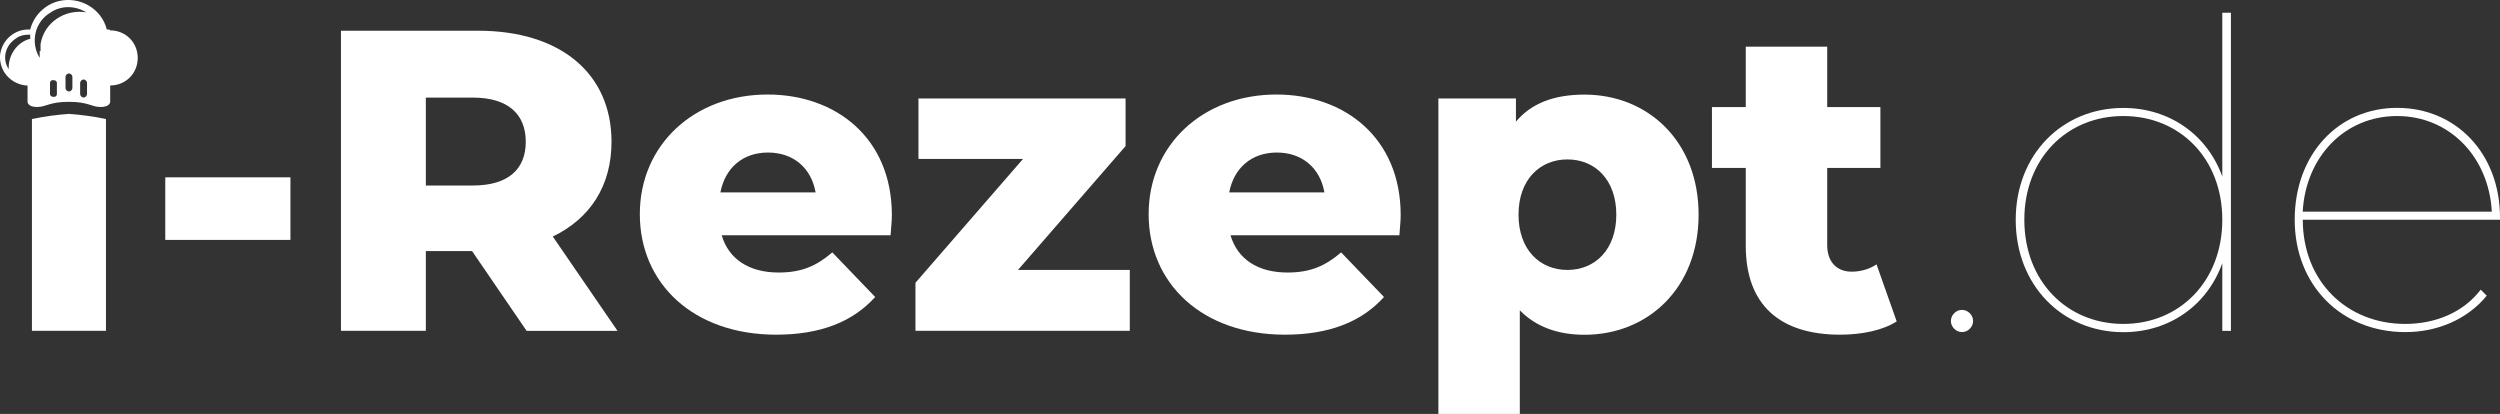 <?xml version="1.0" encoding="UTF-8"?>
<svg id="Vrstva_2" data-name="Vrstva 2" xmlns="http://www.w3.org/2000/svg" viewBox="0 0 290.43 48.09">
  <rect x="0" y="0" width="290.43" height="48.09" fill="#333333" stroke="none"/>
  <defs>
    <style>
      .cls-1 {
        isolation: isolate;
      }

      .cls-2 {
        fill: #fff;
      }
    </style>
  </defs>
  <g id="Vrstva_1-2" data-name="Vrstva 1">
    <g>
      <g class="cls-1">
        <g class="cls-1">
          <path class="cls-2" d="M19.2,20.6h14.54v7.27h-14.54v-7.27Z"/>
          <path class="cls-2" d="M54.85,29.17h-5.38v9.26h-9.86V3.57h15.94c9.51,0,15.49,4.93,15.49,12.9,0,5.13-2.49,8.92-6.82,11.01l7.52,10.96h-10.56l-6.33-9.26ZM54.95,11.34h-5.48v10.21h5.48c4.08,0,6.13-1.89,6.13-5.08s-2.04-5.13-6.13-5.13Z"/>
          <path class="cls-2" d="M103.46,27.33h-19.62c.8,2.74,3.14,4.33,6.62,4.33,2.64,0,4.38-.75,6.23-2.34l4.98,5.18c-2.59,2.89-6.38,4.38-11.5,4.38-9.61,0-15.84-5.93-15.84-14s6.33-13.9,14.84-13.9c7.97,0,14.44,5.08,14.44,14,0,.7-.1,1.59-.15,2.34ZM83.69,22.35h11.06c-.5-2.84-2.59-4.63-5.53-4.63s-4.98,1.79-5.53,4.63Z"/>
          <path class="cls-2" d="M131.25,31.36v7.07h-24.9v-5.58l12.5-14.39h-12.15v-7.02h24.06v5.53l-12.5,14.39h13Z"/>
          <path class="cls-2" d="M162.57,27.33h-19.62c.8,2.74,3.14,4.33,6.62,4.33,2.64,0,4.38-.75,6.23-2.34l4.98,5.18c-2.59,2.89-6.38,4.38-11.5,4.38-9.61,0-15.84-5.93-15.84-14s6.33-13.9,14.84-13.9c7.97,0,14.44,5.08,14.44,14,0,.7-.1,1.59-.15,2.34ZM142.8,22.35h11.06c-.5-2.84-2.59-4.63-5.53-4.63s-4.98,1.79-5.53,4.63Z"/>
          <path class="cls-2" d="M197.33,24.94c0,8.57-5.93,13.95-13.25,13.95-3.14,0-5.68-.95-7.52-2.84v12.05h-9.46V11.44h9.01v2.69c1.79-2.14,4.43-3.14,7.97-3.14,7.32,0,13.25,5.38,13.25,13.95ZM187.77,24.94c0-4.08-2.49-6.42-5.68-6.42s-5.68,2.34-5.68,6.42,2.49,6.42,5.68,6.42,5.68-2.34,5.68-6.42Z"/>
          <path class="cls-2" d="M220.34,37.34c-1.64,1.05-4.08,1.54-6.57,1.54-6.92,0-10.96-3.39-10.96-10.31v-9.06h-3.93v-7.07h3.93v-7.02h9.46v7.02h6.18v7.07h-6.18v8.96c0,1.99,1.15,3.09,2.84,3.09,1.05,0,2.09-.3,2.89-.85l2.34,6.62Z"/>
        </g>
      </g>
      <g class="cls-1">
        <g class="cls-1">
          <path class="cls-2" d="M226.64,37.29c0-.7.6-1.29,1.29-1.29s1.29.6,1.29,1.29-.6,1.29-1.29,1.29-1.29-.6-1.29-1.29Z"/>
          <path class="cls-2" d="M259.17,1.48v36.96h-1v-7.87c-1.74,4.88-6.13,8.02-11.5,8.02-7.07,0-12.5-5.43-12.5-13.05s5.43-13,12.5-13c5.38,0,9.76,3.14,11.5,7.97V1.48h1ZM258.17,25.53c0-7.12-4.93-12.05-11.5-12.05s-11.5,4.93-11.5,12.05,4.93,12.1,11.5,12.1,11.5-4.98,11.5-12.1Z"/>
          <path class="cls-2" d="M290.43,25.53h-22.91c0,7.12,5.08,12.1,11.9,12.1,3.44,0,6.72-1.29,8.77-3.98l.7.7c-2.29,2.79-5.78,4.23-9.46,4.23-7.42,0-12.85-5.43-12.85-13.05s5.08-13,11.9-13,11.95,5.28,11.95,12.75v.25ZM267.52,24.59h21.96c-.35-6.38-4.93-11.11-11.01-11.11s-10.61,4.73-10.96,11.11Z"/>
        </g>
      </g>
      <g>
        <path id="Path_105" data-name="Path 105" class="cls-2" d="M12.71,3.43h-.3C11.81,1.03,9.31-.47,6.81.13c-1.6.4-2.9,1.7-3.3,3.3C1.71,3.33.21,4.63,0,6.43c-.1,1.8,1.2,3.3,3,3.5h.2v1.9s0,.6,1.1.6,1.4-.6,3.7-.6,2.6.6,3.7.6,1.1-.6,1.1-.6v-1.9c1.8,0,3.2-1.4,3.2-3.2s-1.4-3.2-3.2-3.2h0l-.1-.1ZM3.41,4.53c-1.4.4-2.4,1.8-2.4,3.3v.2c-.8-1.2-.4-2.8.9-3.6.4-.3.9-.4,1.4-.4h.2v.5h-.1ZM6.61,10.93c0,.2-.2.4-.5.3-.2,0-.3-.2-.3-.3v-1.3c0-.2.2-.4.5-.3.2,0,.3.2.3.3v1.3ZM8.41,10.23c0,.2-.2.4-.4.4s-.4-.2-.4-.4v-1.3c0-.2.2-.4.4-.4s.4.2.4.4v1.3ZM4.61,5.93v.8c-1.1-1.8-.6-4.2,1.3-5.3,1.2-.8,2.8-.8,4.1,0-2.5-.4-4.9,1.2-5.3,3.7v.8h-.1ZM10.11,10.93c0,.2-.2.4-.4.4s-.4-.2-.4-.4v-1.3c0-.2.2-.4.4-.4s.4.2.4.4v1.3Z"/>
        <path id="Path_115" data-name="Path 115" class="cls-2" d="M3.71,13.83c1.4-.3,2.9-.5,4.3-.6,1.4.1,2.9.3,4.3.6v24.6H3.71s0-24.6,0-24.6Z"/>
      </g>
    </g>
  </g>
</svg>